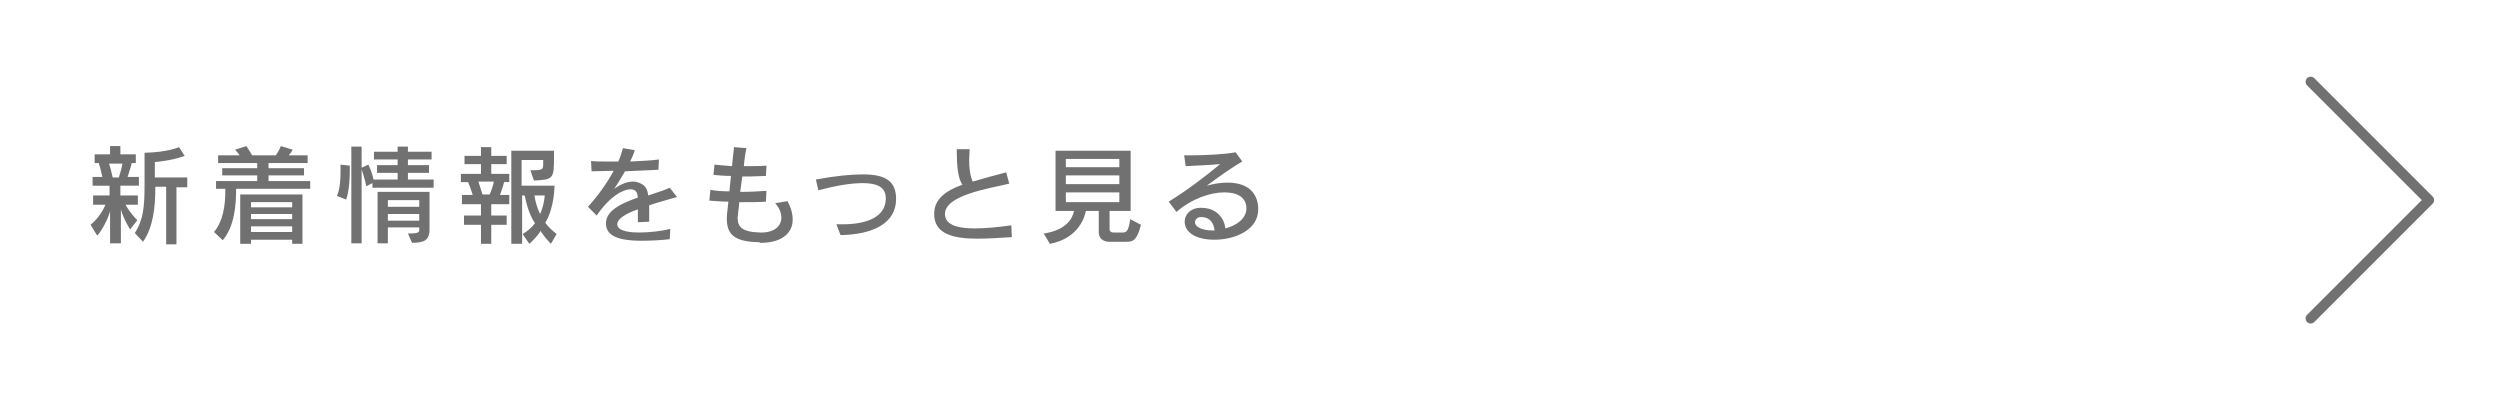 <?xml version="1.0" encoding="utf-8"?>
<!-- Generator: Adobe Illustrator 21.0.0, SVG Export Plug-In . SVG Version: 6.00 Build 0)  -->
<svg version="1.1" xmlns="http://www.w3.org/2000/svg" xmlns:xlink="http://www.w3.org/1999/xlink" x="0px" y="0px"
	 viewBox="0 0 486 81" style="enable-background:new 0 0 486 81;" xml:space="preserve">
<style type="text/css">
	.st0{fill:#FFFFFF;}
	.st1{fill:#727171;}
	.st2{fill:none;stroke:#727171;stroke-width:1.984;stroke-linecap:round;stroke-linejoin:round;stroke-miterlimit:10;}
</style>
<g id="レイヤー_1">
</g>
<g id="フォント">
	<g>
		<rect class="st0" width="486" height="81"/>
		<g>
			<path class="st1" d="M21.4,47.4v-6.3c-0.5,1.6-1.5,3.6-2.5,4.7l-1.3-2.1c1.5-1.2,2.5-2.9,2.9-3.9h-2.4v-1.8h3.2v-1.9H18v-1.7h1.9
				c-0.2-1-0.5-2.1-0.7-2.7h-0.8v-1.7h3v-1.6h2v1.6h3v1.7h-0.8c-0.1,0.6-0.5,1.7-0.8,2.7H27v1.7h-3.6v1.9h3.4v1.8h-2.4
				c1,1.8,2.3,3,2.3,3l-1.4,1.8c0,0-1.2-1.8-1.8-3.9v6.6H21.4z M23.1,34.5c0.3-0.9,0.6-2,0.7-2.7h-2.6c0.2,0.6,0.5,1.7,0.7,2.7H23.1
				z M32.3,47.4V36.3h-2.1c0,4.3-0.5,8-2.4,10.7l-1.6-1.7c1.7-2.6,1.9-5.2,1.9-9.4v-6.2c4.6-0.1,6.7-1.1,6.7-1.1l1.1,1.7
				c-2.7,1-5.8,1.2-5.8,1.2v3h6.3v1.9h-2.1v11.1H32.3z"/>
			<path class="st1" d="M45.9,36.8c0,3-0.3,7.2-2.6,9.9l-1.7-1.6c1.8-2.1,2.2-5.3,2.2-7.9v-0.5H42v-1.5H50v-1.1h-6.8v-1.4H50v-1
				h-7.6v-1.5h4.2c-0.2-0.3-0.6-0.8-0.9-1.1l2.2-0.7c0.3,0.5,0.8,1.2,1.1,1.8h4.6c0.4-0.5,0.8-1.3,1-1.8l2.3,0.7
				c-0.2,0.4-0.5,0.8-0.8,1.1h3.7v1.5h-7.6v1h6.9v1.4h-6.9v1.1h8.1v1.5H45.9z M56.8,47.4v-0.8h-8v0.8h-2.1v-9.6h12.1v9.6H56.8z
				 M56.8,39.3h-8v1h8V39.3z M56.8,41.6h-8v1h8V41.6z M56.8,44h-8v1.1h8V44z"/>
			<path class="st1" d="M65.5,38.1c0.6-1.3,0.7-3.4,0.7-4.7c0-0.8,0-1.4,0-1.4l1.8,0.2c0,0,0,0.4,0,1.1c0,1.3-0.1,3.7-0.7,5.5
				L65.5,38.1z M72.4,36.4v-0.8l-1.2,0.6c-0.2-1.2-0.7-2.6-0.9-3.3v14.4h-2V28.5h2v4.1l1.3-0.6c0,0,0.8,1.6,1,2.9h4.7v-1.3h-4v-1.5
				h4V31h-4.6v-1.5h4.6v-1h2v1h4.6V31h-4.6v1.1h4.1v1.5h-4.1v1.3h5v1.6H72.4z M79.3,45.4c1.9,0,2.2-0.2,2.2-0.7v-0.5h-6.1v3.1h-2
				v-10h10.1v7.3c0,2.2-1.2,2.6-3.4,2.6L79.3,45.4z M81.5,38.9h-6.1v1.3h6.1V38.9z M81.5,41.6h-6.1v1.3h6.1V41.6z"/>
			<path class="st1" d="M93.5,47.4v-3.7h-3.3v-1.8h3.3v-2.2h-3.7v-1.8h2.1c-0.3-1-0.7-2-0.9-2.5h-1.4v-1.6h3.9v-1.9h-3.2v-1.6h3.2
				v-1.7h2v1.7h3v1.6h-3v1.9H99v1.6h-1c-0.1,0.5-0.5,1.6-0.8,2.5H99v1.8h-3.5v2.2h3v1.8h-3v3.7H93.5z M95.2,37.8
				c0.3-0.7,0.7-1.8,0.8-2.5h-3c0.2,0.7,0.5,1.5,0.8,2.5H95.2z M107.1,47.4c-0.7-0.7-1.6-1.8-2-2.5c-0.5,0.8-1.3,1.7-2.2,2.5
				l-1.3-1.9c1-0.6,1.8-1.3,2.4-2.1c-1.4-2.1-1.8-4.6-2-5.4h-0.5v9.4h-2.1V29.3h8.3v1.1c0,4.4-0.1,4.5-3.9,4.7l-0.7-2
				c2.5,0,2.5-0.1,2.5-1.4v-0.6h-4.2v5h6.4c0,0,0,4.3-1.8,7.2c0.5,0.7,1.2,1.4,2.2,2.2L107.1,47.4z M103.9,38
				c0.1,0.8,0.4,2.2,1.1,3.6c0.8-1.8,0.9-3.6,0.9-3.6H103.9z"/>
			<path class="st1" d="M130.2,46.5c-1.7,0.2-3.6,0.3-5.5,0.3c-5.4,0-6.9-1.4-6.9-3.4c0-2.4,2.8-3.8,6.2-5c-0.1-0.9-0.3-1.6-1.4-1.6
				c-1.5,0-4.1,1.4-6.6,5.1l-1.7-1.7c2-2.2,3.7-4.6,5-7c-1.2,0-2.8,0.1-4.3,0.1l-0.1-2c0.9,0.1,2,0.1,3.3,0.1c0.6,0,1.3,0,2,0
				c0.4-0.9,0.7-1.8,0.9-2.6l2.3,0.4c-0.2,0.7-0.5,1.4-0.9,2.2c2.1-0.1,4.2-0.2,5.6-0.4l-0.1,2c-2,0.1-4.2,0.2-6.5,0.3
				c-0.7,1.2-1.4,2.4-2.1,3.4c1-0.7,2.3-1.4,3.6-1.4c0.5,0,1.1,0.1,1.6,0.4c0.9,0.4,1.3,1.2,1.4,2.3c1.4-0.5,2.9-0.9,4.2-1.5
				l1.4,1.8c-1.7,0.5-3.6,1-5.4,1.6c0,0.9,0,2,0,3.2l-2.2,0.1c0-0.9,0-1.7,0-2.5c-2.3,0.8-4,1.8-4,2.9c0,1.5,3.1,1.6,4.2,1.6
				c2.1,0,4.6-0.3,6.1-0.7L130.2,46.5z"/>
			<path class="st1" d="M147.7,47.1c-4.5-0.1-6.4-1.2-6.4-4.5c0-0.7,0-0.9,0.3-3.4c-1.2,0-2.5-0.1-3.7-0.2l0.2-2.1
				c1,0.2,2.3,0.3,3.7,0.3c0.1-0.9,0.2-1.9,0.3-3c-1.2,0-2.4-0.1-3.4-0.2l0.2-2c0.9,0.1,2.1,0.2,3.4,0.3c0.1-1.3,0.3-2.6,0.4-3.7
				l2.4,0.2c-0.2,1-0.4,2.2-0.5,3.5c1.6,0,3.3,0,4.4-0.1l-0.1,2c-0.9,0-1.9,0.1-2.9,0.1c-0.6,0-1.1,0-1.7,0c-0.1,1-0.3,2-0.4,3
				c1.9,0,3.7-0.1,5.1-0.2l-0.1,2.1c-1.4,0.1-2.9,0.1-4.3,0.1h-0.9c0,0.6-0.1,1.3-0.2,2c0,0.3-0.1,0.7-0.1,1c0,1.8,0.8,2.8,4.4,2.9
				h0.2c2.6,0,3.9-1.3,3.9-2.9c0-0.9-0.4-1.9-1.2-2.8l2.4-0.4c0.7,1.3,1,2.5,1,3.6c0,2.6-2.1,4.5-6.2,4.5H147.7z"/>
			<path class="st1" d="M162.6,43.6c0.4,0,0.9,0,1.3,0c4.7,0,8.3-1.5,8.3-5c0-1.7-0.9-3-4.5-3c-2.1,0-4.9,0.4-8.6,1.4l-0.5-2.1
				c3.7-0.7,6.8-1,9.2-1c4.6,0,6.4,1.5,6.4,4.8c0,4.7-4.5,6.9-10.8,7L162.6,43.6z"/>
			<path class="st1" d="M196.7,46.1c-2.1,0.1-4.4,0.3-6.6,0.3c-4.8,0-8.5-0.9-8.5-4.8c0-2.9,2.2-4.5,5.5-5.7
				c-0.9-1.2-1.1-3.8-1.1-6.3v-0.6h2.5c0,0.7-0.1,1.4-0.1,2.1c0,1.6,0.2,3.1,0.7,4.2c2-0.6,4.2-1.2,6.5-1.8l0.6,2.2
				c-4.3,1-12.5,2.3-12.5,5.9c0,2.4,3.1,2.8,5.8,2.8c2,0,4.3-0.2,7.1-0.6L196.7,46.1z"/>
			<path class="st1" d="M215.5,47c0,0-1.9,0-1.9-1.9V41h-2.5c-0.2,0.9-1.2,5.3-7,6.4l-1.2-2c4.5-0.7,5.6-3,5.9-4.4h-3.6V29.3h14.6
				V41h-4.1v3.5c0,0.7,0.6,0.7,0.8,0.7h1.7c0.6,0,1.2,0,1.5-2.6l2.1,1.1c-0.8,3.3-1.8,3.3-2.9,3.3H215.5z M217.6,30.9h-10.4v1.6
				h10.4V30.9z M217.6,34.1h-10.4v1.7h10.4V34.1z M217.6,37.4h-10.4v1.9h10.4V37.4z"/>
			<path class="st1" d="M233.5,40.4c3,0,4.5,2,4.7,4c2-0.5,4.1-1.8,4.1-3.9c0-1.9-1.4-3.1-4.3-3.1c-2.7,0-6.3,1.2-9.3,3.8l-1.5-2
				c3.7-2.3,7-4.8,10-7.3c-2.1,0.2-4.9,0.3-6.7,0.4l-0.3-2.1c0.3,0,0.7,0,1.1,0c2.8,0,7-0.2,8.9-0.6l1.3,1.8c-1.8,1-4.9,3.2-6.9,4.7
				c1.4-0.4,2.8-0.6,4-0.6c4.6,0,6,2.6,6,5.2c0,4-4.5,5.9-8.5,5.9c-3.9,0-5.8-1.6-5.8-3.5c0-1.3,1-2.6,2.9-2.7H233.5z M236.1,44.8
				c-0.1-1.3-0.8-2.6-2.6-2.6h-0.1c-0.6,0-1.1,0.5-1.1,1c0,0.9,1.4,1.6,3.4,1.6H236.1z"/>
		</g>
		<polyline class="st2" points="449.2,15.9 472.2,38.9 449.2,61.9 		"/>
	</g>
</g>
</svg>
